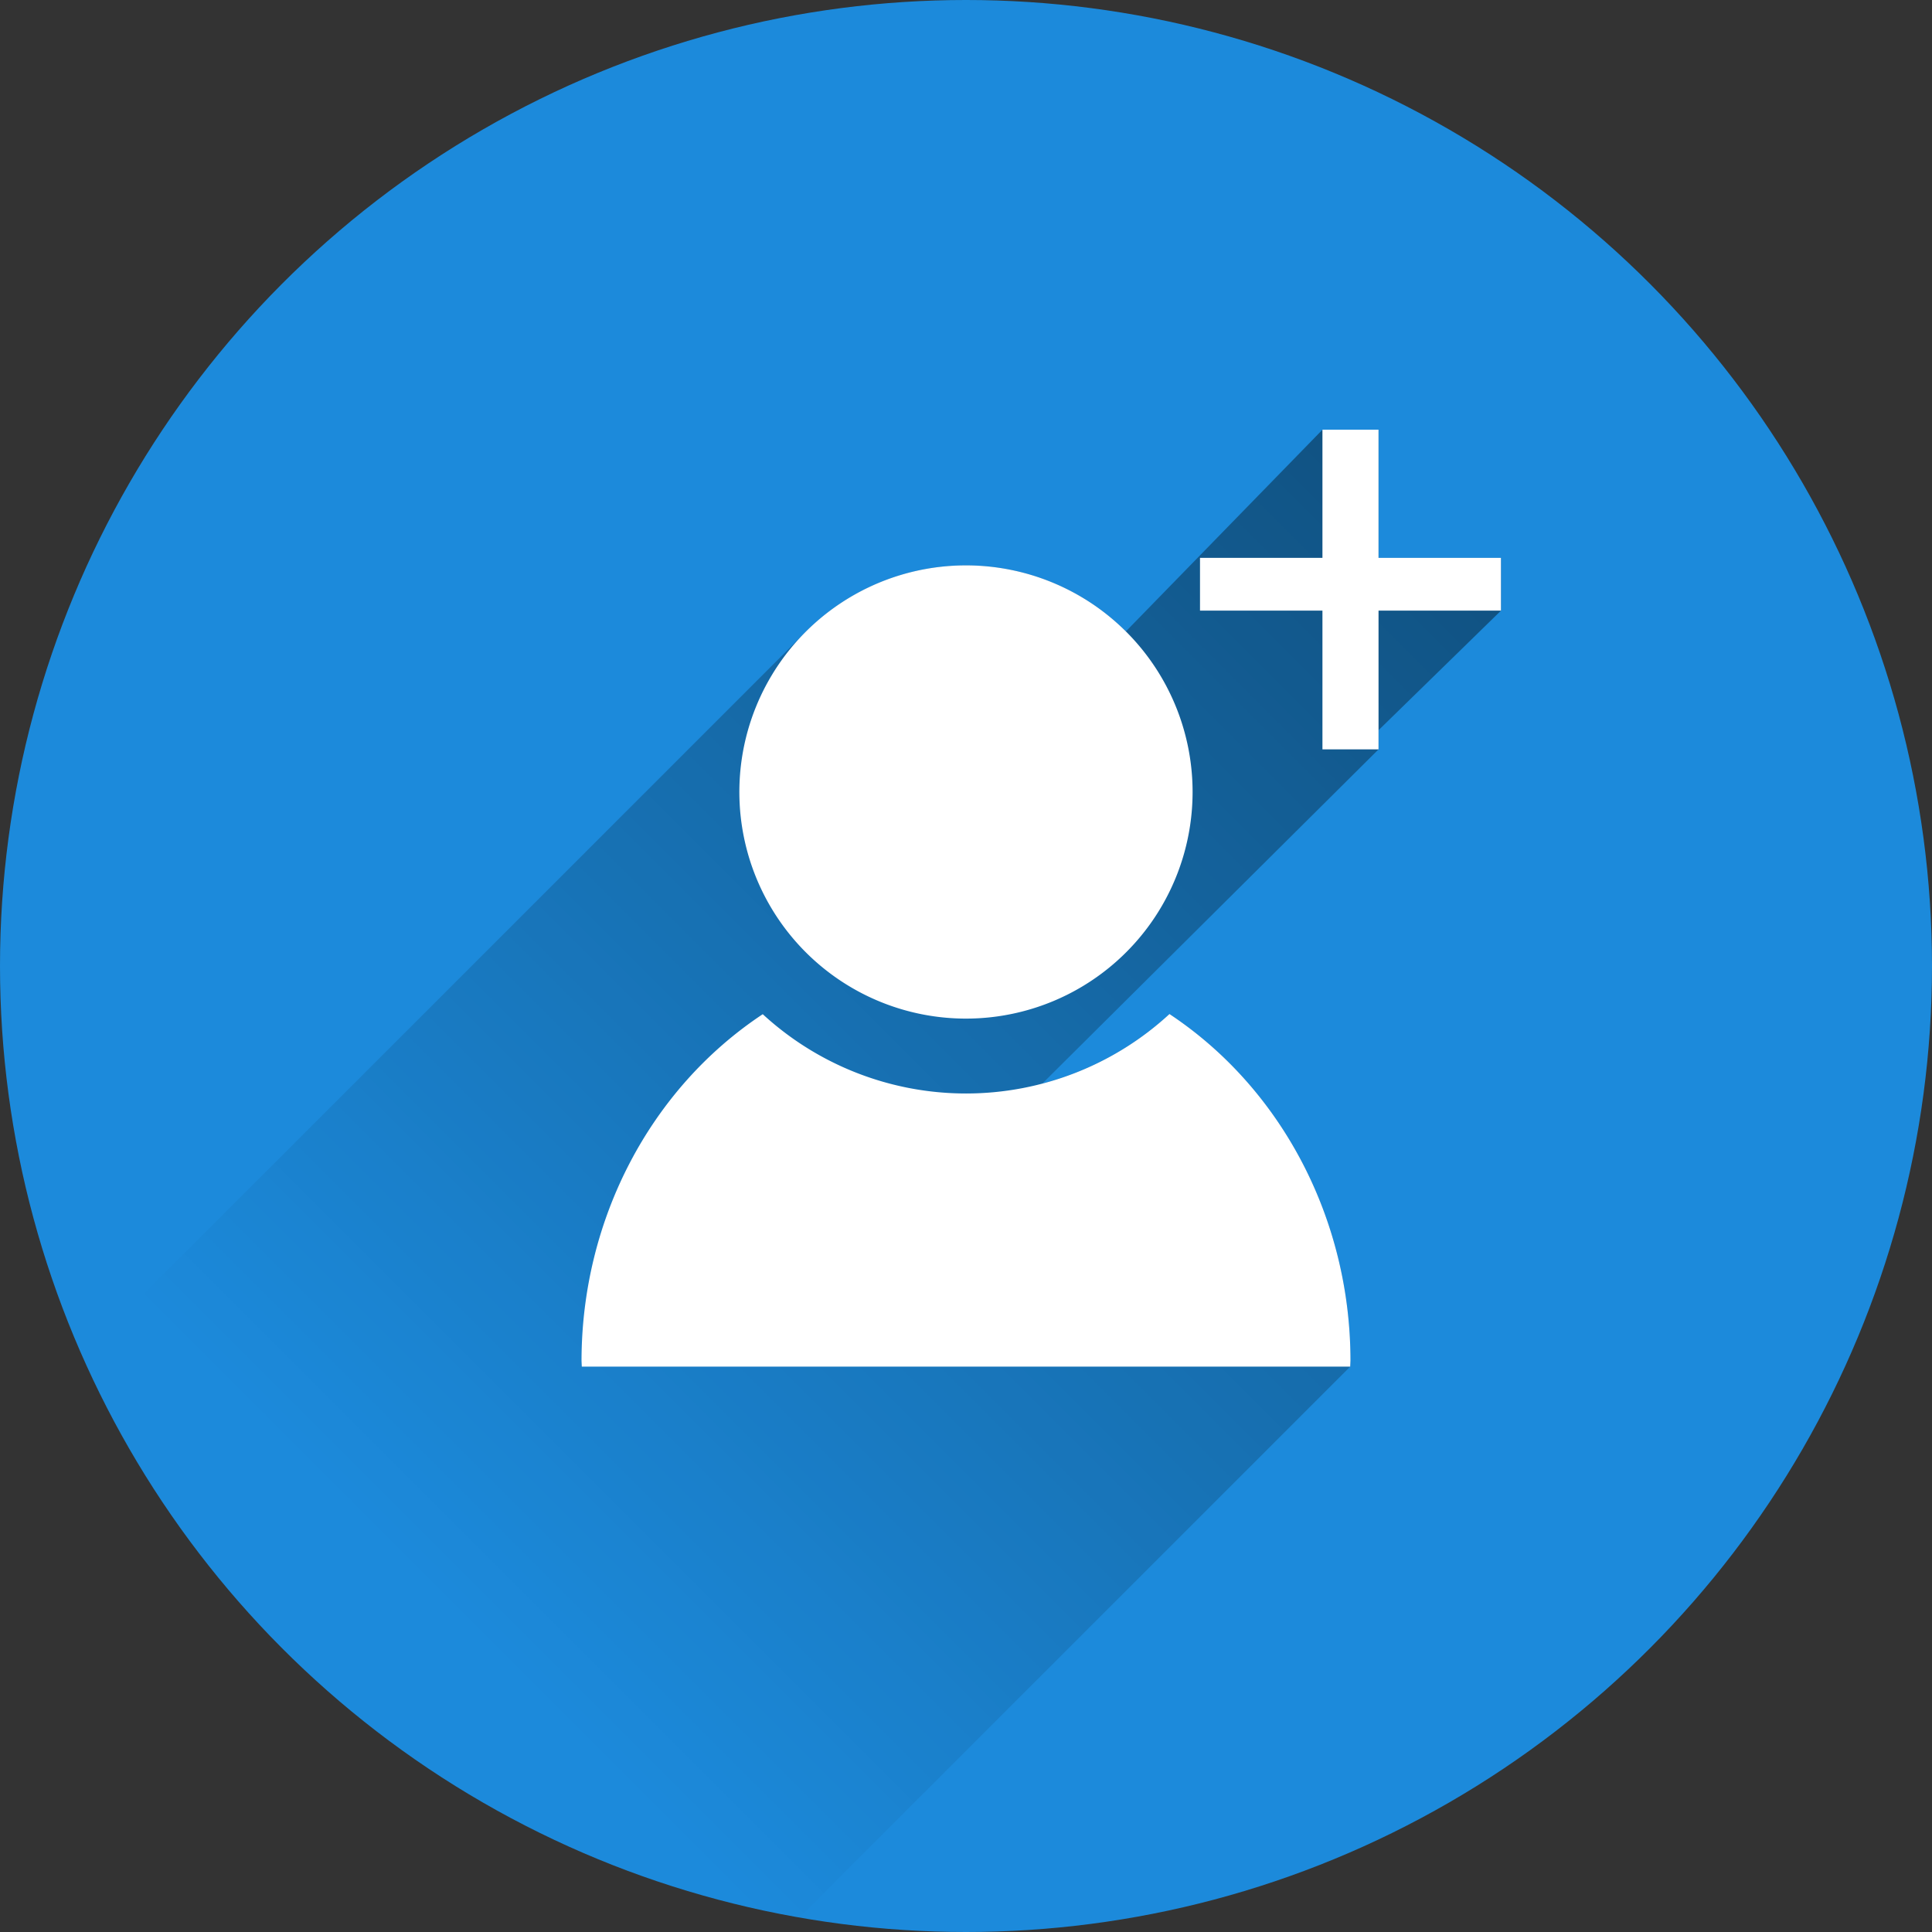 <?xml version="1.0" encoding="UTF-8"?> <svg xmlns="http://www.w3.org/2000/svg" viewBox="0 0 800 800"><rect x="0" y="0" width="800" height="800" fill="#333333" stroke="none"/> <defs> <clipPath id="e"> <circle cx="400" cy="400" r="400" fill="none"></circle> </clipPath> <linearGradient id="d" x1="634.79" x2="190.05" y1="225.31" y2="670.05" gradientUnits="userSpaceOnUse"> <stop offset="0"></stop> <stop stop-opacity="0" offset="1"></stop> </linearGradient> <mask id="f" x="0" y="0" width="800" height="800" maskUnits="userSpaceOnUse"> <circle cx="400" cy="400" r="400" fill="#fff"></circle> </mask> </defs> <circle cx="400" cy="400" r="400" fill="#1c8adb" data-name="circle6840"></circle> <g clip-path="url(#e)"> <path d="m329.32 795.66 229.77-229.77q0.065-1.256 0.113-2.513c-0.035-58.365-28.354-112.59-74.931-143.48h-0.028a124.83 124.83 0 0 1 -52.636 28.778l139.21-138.37v-7.945l50.699-49.496v-21.853h-50.699v-53.071h-23.225l-81.398 83.524a93.83 93.83 0 0 0 -134.09 1.707l-302.72 302.72c55.145 134.93 161.52 203.19 299.94 229.77z" fill="url(#d)" opacity=".42"></path> <g mask="url(#f)"> <path d="m399.99 234.11a93.836 93.836 0 1 0 93.835 93.835 93.836 93.836 0 0 0 -93.835 -93.835zm84.258 185.78a124.3 124.3 0 0 1 -168.41 0.066c-46.6 30.851-74.96 85.053-75.04 143.42q0.047 1.257 0.112 2.513h318.18q0.065-1.256 0.113-2.513c-0.035-58.365-28.354-112.59-74.931-143.48z" fill="#fff"></path> </g> <path d="m570.82 231h50.699v21.853h-50.699v57.441h-23.225v-57.441h-50.699v-21.853h50.699v-53.071h23.225z" fill="#fff"></path> </g> </svg> 